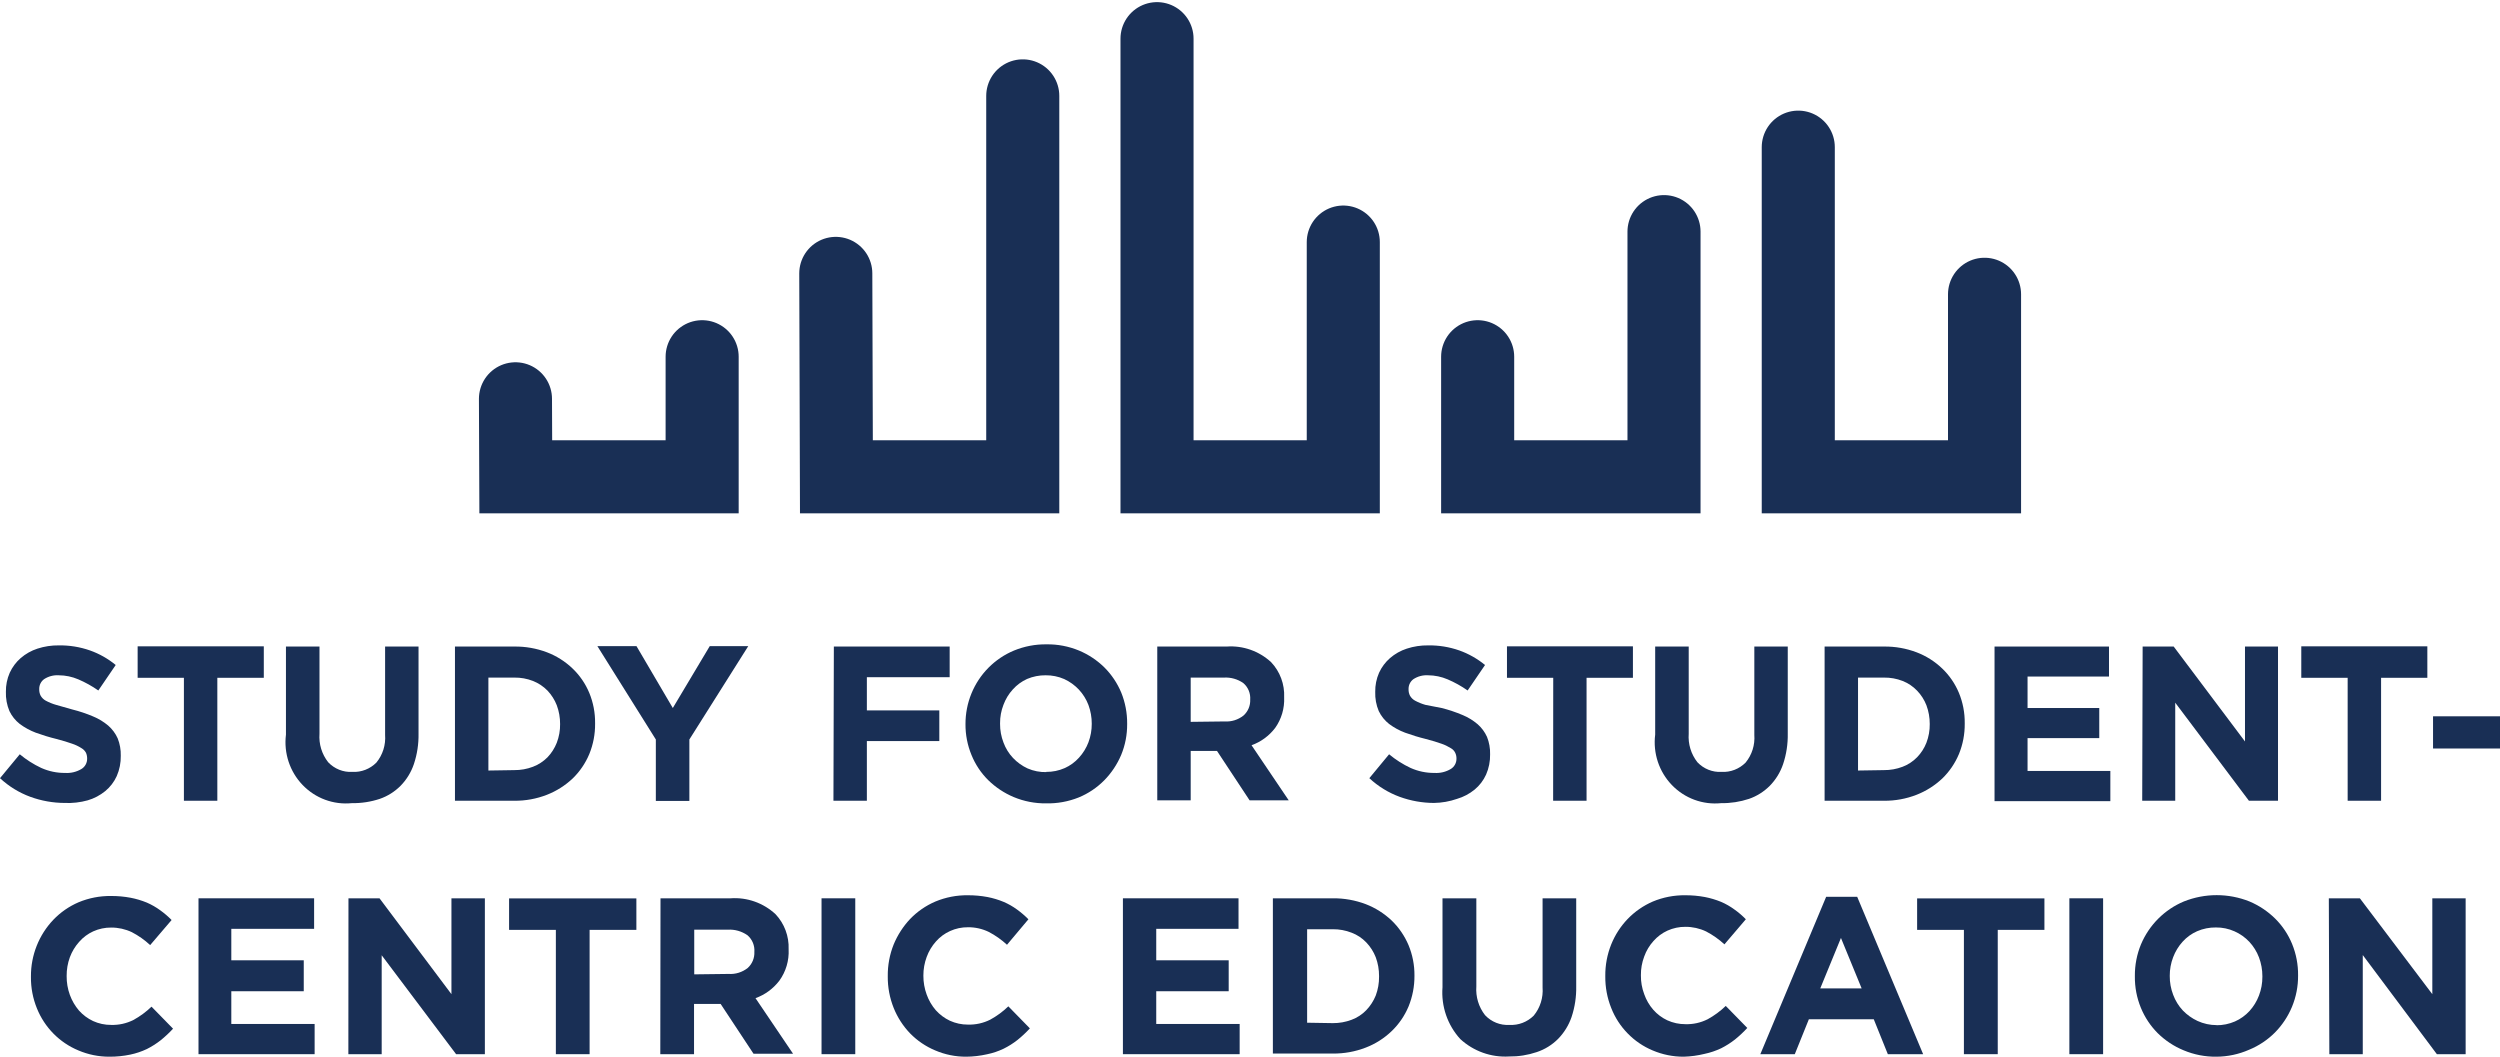 <?xml version="1.0" encoding="UTF-8"?>
<svg width="194px" height="82px" viewBox="0 0 194 82" version="1.1" xmlns="http://www.w3.org/2000/svg" xmlns:xlink="http://www.w3.org/1999/xlink">
    <title>Logo_SSCE_all-02</title>
    <g id="Page-1" stroke="none" stroke-width="1" fill="none" fill-rule="evenodd">
        <g id="Schildhain-Home" transform="translate(-680, -4039)">
            <g id="Referenzen" transform="translate(82, 3450)">
                <g id="Logo_SSCE_all-02" transform="translate(598, 592)">
                    <g id="Group" transform="translate(0, 47)" fill="#192F55" fill-rule="nonzero">
                        <g>
                            <path d="M5.011,12.309 C4.108,12.305 3.212,12.145 2.361,11.836 C1.487,11.516 0.685,11.024 0,10.387 L1.534,8.532 C2.041,8.954 2.6,9.31 3.196,9.59 C3.783,9.854 4.418,9.987 5.06,9.98 C5.497,10.007 5.933,9.903 6.312,9.679 C6.597,9.511 6.769,9.199 6.762,8.865 L6.762,8.865 C6.764,8.711 6.734,8.559 6.674,8.418 C6.59,8.263 6.465,8.136 6.312,8.051 C6.086,7.907 5.844,7.792 5.59,7.709 C5.276,7.595 4.875,7.473 4.377,7.343 C3.833,7.21 3.297,7.047 2.771,6.855 C2.33,6.688 1.914,6.461 1.534,6.179 C1.194,5.913 0.919,5.57 0.731,5.178 C0.534,4.707 0.44,4.199 0.458,3.688 L0.458,3.688 C0.449,3.178 0.55,2.673 0.755,2.207 C0.955,1.769 1.245,1.381 1.606,1.067 C1.988,0.738 2.43,0.489 2.907,0.334 C3.444,0.159 4.006,0.074 4.57,0.082 C5.389,0.07 6.204,0.202 6.979,0.473 C7.705,0.729 8.382,1.112 8.979,1.604 L7.63,3.582 C7.144,3.241 6.624,2.952 6.08,2.719 C5.599,2.513 5.083,2.405 4.562,2.402 C4.16,2.376 3.76,2.481 3.421,2.703 C3.186,2.875 3.046,3.15 3.044,3.444 L3.044,3.485 C3.038,3.66 3.077,3.834 3.156,3.989 C3.25,4.151 3.386,4.284 3.55,4.372 C3.805,4.509 4.074,4.619 4.353,4.698 L5.614,5.056 C6.162,5.193 6.699,5.372 7.22,5.593 C7.648,5.768 8.046,6.01 8.401,6.309 C8.711,6.58 8.96,6.916 9.131,7.294 C9.302,7.723 9.384,8.183 9.372,8.645 L9.372,8.645 C9.383,9.189 9.276,9.728 9.059,10.225 C8.854,10.677 8.549,11.075 8.168,11.389 C7.766,11.716 7.305,11.96 6.81,12.105 C6.225,12.268 5.618,12.337 5.011,12.309 L5.011,12.309 Z" id="Path"></path>
                            <polygon id="Path" points="14.271 2.597 10.681 2.597 10.681 0.155 20.471 0.155 20.471 2.597 16.865 2.597 16.865 12.138 14.271 12.138"></polygon>
                            <path d="M27.298,12.325 C25.88,12.467 24.475,11.948 23.481,10.913 C22.487,9.879 22.012,8.442 22.19,7.009 L22.19,0.172 L24.792,0.172 L24.792,6.936 C24.733,7.734 24.974,8.525 25.467,9.15 C25.953,9.664 26.636,9.938 27.338,9.899 C28.035,9.937 28.715,9.674 29.209,9.175 C29.701,8.574 29.943,7.804 29.884,7.026 L29.884,0.172 L32.478,0.172 L32.478,6.92 C32.494,7.727 32.372,8.532 32.116,9.297 C31.901,9.931 31.547,10.507 31.08,10.982 C30.627,11.436 30.078,11.781 29.474,11.991 C28.772,12.224 28.037,12.336 27.298,12.325 Z" id="Path"></path>
                            <path d="M35.305,0.172 L39.907,0.172 C40.773,0.16 41.633,0.312 42.445,0.619 C43.185,0.901 43.862,1.33 44.436,1.881 C44.992,2.413 45.432,3.056 45.729,3.77 C46.035,4.512 46.188,5.31 46.179,6.114 L46.179,6.155 C46.188,6.964 46.035,7.767 45.729,8.515 C45.43,9.23 44.99,9.876 44.436,10.412 C43.858,10.957 43.182,11.385 42.445,11.674 C41.635,11.99 40.774,12.148 39.907,12.138 L35.305,12.138 L35.305,0.172 Z M39.907,9.761 C40.403,9.766 40.896,9.677 41.36,9.5 C41.782,9.339 42.165,9.089 42.485,8.768 C42.796,8.442 43.042,8.057 43.207,7.636 C43.383,7.174 43.471,6.682 43.464,6.187 L43.464,6.187 C43.467,5.69 43.38,5.196 43.207,4.73 C43.042,4.306 42.796,3.919 42.485,3.59 C42.165,3.264 41.782,3.009 41.36,2.842 C40.897,2.661 40.403,2.573 39.907,2.581 L37.899,2.581 L37.899,9.793 L39.907,9.761 Z" id="Shape"></path>
                            <polygon id="Path" points="50.893 7.384 46.356 0.139 49.391 0.139 52.21 4.942 55.077 0.139 58.065 0.139 53.495 7.384 53.495 12.154 50.893 12.154"></polygon>
                            <polygon id="Path" points="64.707 0.172 73.694 0.172 73.694 2.549 67.269 2.549 67.269 5.129 72.891 5.129 72.891 7.506 67.269 7.506 67.269 12.138 64.675 12.138"></polygon>
                            <path d="M81.179,12.341 C80.317,12.351 79.462,12.185 78.665,11.853 C77.928,11.543 77.255,11.096 76.681,10.534 C76.124,9.981 75.684,9.319 75.388,8.588 C75.074,7.828 74.915,7.011 74.922,6.187 L74.922,6.187 C74.917,4.547 75.559,2.973 76.705,1.816 C77.273,1.243 77.947,0.789 78.689,0.481 C79.49,0.153 80.347,-0.011 81.211,0.001 C82.072,-0.012 82.927,0.152 83.725,0.481 C84.463,0.788 85.136,1.236 85.708,1.8 C86.263,2.356 86.705,3.017 87.009,3.745 C87.317,4.507 87.473,5.323 87.467,6.146 L87.467,6.187 C87.474,7.011 87.316,7.828 87.001,8.588 C86.69,9.32 86.246,9.985 85.692,10.55 C85.123,11.126 84.446,11.58 83.7,11.885 C82.898,12.205 82.041,12.36 81.179,12.341 L81.179,12.341 Z M81.179,9.899 C81.673,9.904 82.163,9.805 82.616,9.606 C83.041,9.417 83.421,9.14 83.733,8.792 C84.048,8.446 84.296,8.043 84.463,7.604 C84.636,7.143 84.723,6.655 84.72,6.163 L84.72,6.163 C84.722,5.665 84.635,5.172 84.463,4.706 C84.294,4.261 84.04,3.855 83.717,3.509 C83.393,3.167 83.009,2.891 82.584,2.695 C82.13,2.497 81.641,2.398 81.147,2.402 C80.651,2.397 80.159,2.493 79.701,2.687 C79.28,2.878 78.903,3.155 78.593,3.501 C78.278,3.846 78.033,4.25 77.87,4.689 C77.691,5.148 77.601,5.637 77.605,6.13 L77.605,6.171 C77.602,6.667 77.692,7.158 77.87,7.62 C78.033,8.065 78.285,8.473 78.609,8.816 C78.932,9.158 79.316,9.434 79.741,9.63 C80.205,9.832 80.706,9.929 81.211,9.915 L81.179,9.899 Z" id="Shape"></path>
                            <path d="M89.804,0.172 L95.193,0.172 C96.456,0.083 97.701,0.521 98.638,1.384 C99.332,2.117 99.698,3.106 99.65,4.12 L99.65,4.12 C99.687,4.966 99.441,5.801 98.952,6.488 C98.481,7.105 97.845,7.571 97.12,7.831 L100.004,12.105 L96.968,12.105 L94.438,8.271 L92.398,8.271 L92.398,12.105 L89.804,12.105 L89.804,0.172 Z M95.024,5.984 C95.557,6.021 96.084,5.855 96.502,5.52 C96.847,5.209 97.036,4.758 97.016,4.291 L97.016,4.291 C97.051,3.799 96.851,3.32 96.478,3.004 C96.037,2.698 95.509,2.55 94.976,2.581 L92.398,2.581 L92.398,6.016 L95.024,5.984 Z" id="Shape"></path>
                            <path d="M111.271,12.309 C110.368,12.305 109.472,12.145 108.621,11.836 C107.747,11.516 106.945,11.024 106.26,10.387 L107.794,8.532 C108.301,8.954 108.86,9.31 109.456,9.59 C110.043,9.854 110.678,9.987 111.32,9.98 C111.757,10.007 112.193,9.903 112.572,9.679 C112.857,9.511 113.029,9.199 113.022,8.865 L113.022,8.865 C113.025,8.71 112.992,8.557 112.926,8.418 C112.85,8.26 112.726,8.132 112.572,8.051 C112.345,7.909 112.103,7.794 111.85,7.709 C111.536,7.595 111.135,7.473 110.637,7.343 C110.093,7.21 109.557,7.047 109.031,6.855 C108.589,6.69 108.173,6.462 107.794,6.179 C107.454,5.913 107.179,5.57 106.991,5.178 C106.793,4.707 106.7,4.199 106.718,3.688 L106.718,3.688 C106.709,3.178 106.81,2.673 107.015,2.207 C107.215,1.769 107.505,1.381 107.866,1.067 C108.248,0.738 108.69,0.489 109.167,0.334 C109.704,0.159 110.266,0.074 110.83,0.082 C111.649,0.07 112.464,0.202 113.239,0.473 C113.964,0.731 114.641,1.114 115.239,1.604 L113.889,3.582 C113.404,3.241 112.884,2.952 112.339,2.719 C111.859,2.513 111.343,2.405 110.822,2.402 C110.419,2.376 110.02,2.481 109.681,2.703 C109.446,2.875 109.306,3.15 109.304,3.444 L109.304,3.485 C109.298,3.66 109.337,3.834 109.416,3.989 C109.51,4.151 109.646,4.284 109.81,4.372 C110.065,4.509 110.334,4.619 110.613,4.698 L111.874,4.942 C112.422,5.08 112.958,5.259 113.48,5.479 C113.908,5.654 114.306,5.896 114.66,6.195 C114.971,6.467 115.22,6.802 115.391,7.18 C115.562,7.609 115.644,8.069 115.632,8.532 L115.632,8.532 C115.643,9.075 115.536,9.614 115.319,10.111 C115.114,10.563 114.809,10.961 114.428,11.275 C114.026,11.602 113.565,11.846 113.07,11.991 C112.491,12.193 111.884,12.3 111.271,12.309 Z" id="Path"></path>
                            <polygon id="Path" points="120.531 2.597 116.941 2.597 116.941 0.155 126.715 0.155 126.715 2.597 123.117 2.597 123.117 12.138 120.523 12.138"></polygon>
                            <path d="M133.558,12.325 C132.139,12.47 130.732,11.952 129.736,10.917 C128.74,9.882 128.263,8.444 128.442,7.009 L128.442,0.172 L131.044,0.172 L131.044,6.936 C130.985,7.734 131.226,8.525 131.719,9.15 C132.205,9.664 132.888,9.938 133.59,9.899 C134.287,9.937 134.967,9.674 135.461,9.175 C135.953,8.574 136.195,7.804 136.136,7.026 L136.136,0.172 L138.73,0.172 L138.73,6.92 C138.746,7.727 138.624,8.532 138.368,9.297 C138.153,9.931 137.799,10.507 137.332,10.982 C136.878,11.436 136.33,11.781 135.726,11.991 C135.026,12.223 134.294,12.336 133.558,12.325 Z" id="Path"></path>
                            <path d="M141.589,0.172 L146.191,0.172 C147.057,0.16 147.917,0.312 148.729,0.619 C149.469,0.901 150.146,1.33 150.72,1.881 C151.276,2.413 151.716,3.056 152.013,3.77 C152.319,4.512 152.472,5.31 152.463,6.114 L152.463,6.155 C152.472,6.964 152.319,7.767 152.013,8.515 C151.714,9.23 151.274,9.876 150.72,10.412 C150.142,10.957 149.466,11.385 148.729,11.674 C147.919,11.99 147.058,12.148 146.191,12.138 L141.589,12.138 L141.589,0.172 Z M146.191,9.761 C146.687,9.766 147.18,9.677 147.644,9.5 C148.064,9.34 148.445,9.09 148.761,8.768 C149.077,8.444 149.326,8.059 149.491,7.636 C149.667,7.174 149.755,6.682 149.748,6.187 L149.748,6.187 C149.751,5.69 149.664,5.196 149.491,4.73 C149.326,4.304 149.077,3.917 148.761,3.59 C148.446,3.263 148.065,3.007 147.644,2.842 C147.181,2.661 146.687,2.573 146.191,2.581 L144.183,2.581 L144.183,9.793 L146.191,9.761 Z" id="Shape"></path>
                            <polygon id="Path" points="154.776 0.172 163.658 0.172 163.658 2.5 157.338 2.5 157.338 4.942 162.903 4.942 162.903 7.278 157.338 7.278 157.338 9.826 163.763 9.826 163.763 12.17 154.776 12.17"></polygon>
                            <polygon id="Path" points="166.269 0.172 168.678 0.172 174.211 7.538 174.211 0.172 176.773 0.172 176.773 12.138 174.516 12.138 168.798 4.527 168.798 12.138 166.236 12.138"></polygon>
                            <polygon id="Path" points="182.178 2.597 178.58 2.597 178.58 0.155 188.362 0.155 188.362 2.597 184.772 2.597 184.772 12.138 182.178 12.138"></polygon>
                            <polygon id="Path" points="188.804 5.585 194 5.585 194 8.084 188.804 8.084"></polygon>
                        </g>
                        <g transform="translate(2.401, 19.464)">
                            <path d="M6.088,12.536 C5.261,12.539 4.441,12.373 3.679,12.047 C2.221,11.442 1.063,10.269 0.466,8.791 C0.15,8.017 -0.009,7.187 0,6.349 L0,6.308 C-0.009,4.666 0.617,3.085 1.743,1.905 C2.298,1.327 2.962,0.868 3.695,0.553 C4.494,0.22 5.352,0.054 6.216,0.065 C6.728,0.062 7.239,0.108 7.742,0.203 C8.171,0.287 8.591,0.412 8.995,0.578 C9.361,0.737 9.708,0.936 10.031,1.172 C10.347,1.398 10.643,1.651 10.915,1.929 L9.252,3.875 C8.825,3.478 8.347,3.141 7.831,2.873 C7.328,2.634 6.78,2.512 6.225,2.515 C5.746,2.511 5.272,2.611 4.835,2.808 C4.418,2.998 4.046,3.275 3.743,3.622 C3.429,3.971 3.184,4.377 3.02,4.819 C2.85,5.285 2.766,5.779 2.771,6.276 L2.771,6.276 C2.766,6.776 2.85,7.272 3.02,7.741 C3.183,8.185 3.422,8.596 3.727,8.954 C4.034,9.296 4.405,9.573 4.819,9.768 C5.261,9.97 5.74,10.073 6.225,10.069 C6.822,10.087 7.415,9.956 7.951,9.687 C8.463,9.407 8.936,9.059 9.357,8.653 L11.027,10.362 C10.731,10.684 10.411,10.983 10.071,11.258 C9.736,11.521 9.375,11.75 8.995,11.941 C8.585,12.135 8.154,12.28 7.71,12.373 C7.177,12.484 6.633,12.539 6.088,12.536 Z" id="Path"></path>
                            <polygon id="Path" points="13.003 0.244 21.974 0.244 21.974 2.613 15.549 2.613 15.549 5.055 21.17 5.055 21.17 7.456 15.549 7.456 15.549 9.996 22.014 9.996 22.014 12.34 13.003 12.34"></polygon>
                            <polygon id="Path" points="24.64 0.244 27.049 0.244 32.631 7.684 32.631 0.244 35.225 0.244 35.225 12.34 32.992 12.34 27.218 4.664 27.218 12.34 24.632 12.34"></polygon>
                            <polygon id="Path" points="40.734 2.694 37.104 2.694 37.104 0.252 46.982 0.252 46.982 2.694 43.352 2.694 43.352 12.34 40.734 12.34"></polygon>
                            <path d="M48.854,0.244 L54.299,0.244 C55.575,0.156 56.831,0.6 57.776,1.473 C58.468,2.204 58.836,3.189 58.796,4.2 L58.796,4.2 C58.841,5.074 58.586,5.937 58.073,6.642 C57.597,7.262 56.957,7.731 56.226,7.993 L59.142,12.308 L56.074,12.308 L53.52,8.441 L51.456,8.441 L51.456,12.34 L48.838,12.34 L48.854,0.244 Z M54.13,6.113 C54.668,6.15 55.2,5.985 55.624,5.649 C55.971,5.333 56.159,4.876 56.138,4.404 L56.138,4.404 C56.175,3.91 55.974,3.428 55.6,3.109 C55.155,2.8 54.621,2.648 54.082,2.678 L51.472,2.678 L51.472,6.146 L54.13,6.113 Z" id="Shape"></path>
                            <polygon id="Path" points="61.35 0.244 63.968 0.244 63.968 12.34 61.35 12.34"></polygon>
                            <path d="M72.578,12.536 C71.75,12.54 70.93,12.374 70.168,12.047 C69.44,11.743 68.779,11.295 68.225,10.729 C67.677,10.159 67.243,9.488 66.948,8.751 C66.638,7.975 66.482,7.145 66.49,6.308 L66.49,6.268 C66.482,5.431 66.638,4.601 66.948,3.826 C67.251,3.093 67.684,2.423 68.225,1.848 C68.783,1.27 69.449,0.81 70.184,0.496 C70.984,0.163 71.842,-0.003 72.706,0.008 C73.218,0.006 73.729,0.052 74.232,0.146 C74.658,0.229 75.075,0.354 75.477,0.521 C75.846,0.678 76.196,0.878 76.521,1.115 C76.835,1.343 77.131,1.596 77.404,1.872 L75.742,3.85 C75.314,3.454 74.836,3.117 74.32,2.849 C73.819,2.608 73.269,2.485 72.714,2.491 C72.236,2.486 71.762,2.586 71.325,2.784 C70.905,2.972 70.53,3.25 70.225,3.598 C69.914,3.947 69.671,4.353 69.51,4.794 C69.337,5.26 69.25,5.754 69.253,6.251 L69.253,6.251 C69.251,6.752 69.338,7.248 69.51,7.717 C69.669,8.162 69.909,8.573 70.217,8.93 C70.524,9.272 70.895,9.548 71.309,9.744 C71.75,9.945 72.23,10.048 72.714,10.045 C73.312,10.062 73.905,9.931 74.441,9.662 C74.953,9.382 75.425,9.035 75.846,8.628 L77.517,10.338 C77.22,10.66 76.901,10.959 76.561,11.233 C76.224,11.499 75.861,11.728 75.477,11.917 C75.067,12.113 74.636,12.258 74.192,12.348 C73.662,12.468 73.121,12.531 72.578,12.536 L72.578,12.536 Z" id="Path"></path>
                            <polygon id="Path" points="84.737 0.244 93.708 0.244 93.708 2.613 87.323 2.613 87.323 5.055 92.945 5.055 92.945 7.456 87.323 7.456 87.323 9.996 93.796 9.996 93.796 12.34 84.737 12.34"></polygon>
                            <path d="M96.374,0.244 L101.024,0.244 C101.898,0.235 102.767,0.39 103.586,0.7 C104.33,0.988 105.012,1.419 105.594,1.97 C106.153,2.511 106.598,3.162 106.903,3.883 C107.213,4.632 107.369,5.439 107.361,6.251 L107.361,6.251 C107.367,7.07 107.211,7.881 106.903,8.637 C106.601,9.359 106.155,10.01 105.594,10.549 C105.014,11.106 104.332,11.54 103.586,11.827 C102.768,12.144 101.899,12.302 101.024,12.291 L96.374,12.291 L96.374,0.244 Z M101.024,9.931 C101.523,9.935 102.018,9.847 102.486,9.67 C102.913,9.512 103.299,9.259 103.618,8.93 C103.934,8.601 104.185,8.214 104.357,7.79 C104.532,7.322 104.619,6.825 104.614,6.325 L104.614,6.284 C104.618,5.784 104.531,5.287 104.357,4.819 C104.189,4.388 103.937,3.995 103.618,3.663 C103.3,3.331 102.913,3.076 102.486,2.914 C102.02,2.731 101.524,2.639 101.024,2.645 L99.032,2.645 L99.032,9.898 L101.024,9.931 Z" id="Shape"></path>
                            <path d="M114.701,12.519 C113.312,12.601 111.95,12.114 110.918,11.168 C109.925,10.081 109.424,8.624 109.537,7.147 L109.537,0.244 L112.163,0.244 L112.163,7.082 C112.104,7.885 112.345,8.681 112.838,9.312 C113.328,9.836 114.022,10.113 114.733,10.069 C115.435,10.109 116.12,9.845 116.62,9.345 C117.119,8.735 117.363,7.953 117.303,7.163 L117.303,0.244 L119.913,0.244 L119.913,7.066 C119.93,7.878 119.808,8.688 119.552,9.459 C119.331,10.098 118.972,10.68 118.5,11.16 C118.036,11.624 117.473,11.972 116.853,12.178 C116.16,12.412 115.432,12.527 114.701,12.519 Z" id="Path"></path>
                            <path d="M128.25,12.536 C127.422,12.539 126.603,12.372 125.84,12.047 C125.114,11.743 124.456,11.295 123.905,10.729 C123.351,10.164 122.917,9.491 122.628,8.751 C122.318,7.975 122.162,7.145 122.17,6.308 L122.17,6.268 C122.162,5.431 122.318,4.601 122.628,3.826 C122.925,3.09 123.358,2.418 123.905,1.848 C124.461,1.272 125.125,0.813 125.856,0.496 C126.656,0.163 127.514,-0.003 128.378,0.008 C128.89,0.005 129.401,0.052 129.904,0.146 C130.332,0.23 130.752,0.355 131.157,0.521 C131.523,0.678 131.871,0.878 132.193,1.115 C132.51,1.339 132.806,1.592 133.076,1.872 L131.414,3.818 C130.986,3.421 130.508,3.084 129.992,2.816 C129.49,2.577 128.941,2.455 128.386,2.458 C127.908,2.454 127.434,2.554 126.997,2.751 C126.58,2.941 126.207,3.218 125.904,3.565 C125.591,3.912 125.348,4.319 125.19,4.762 C125.014,5.227 124.926,5.721 124.933,6.219 L124.933,6.219 C124.926,6.719 125.013,7.217 125.19,7.684 C125.346,8.131 125.586,8.543 125.896,8.897 C126.199,9.241 126.568,9.518 126.981,9.711 C127.422,9.912 127.902,10.015 128.386,10.012 C128.984,10.031 129.577,9.899 130.113,9.63 C130.624,9.35 131.097,9.002 131.518,8.596 L133.189,10.305 C132.892,10.627 132.573,10.926 132.233,11.201 C131.897,11.464 131.537,11.693 131.157,11.884 C130.746,12.078 130.315,12.223 129.872,12.316 C129.34,12.447 128.796,12.521 128.25,12.536 L128.25,12.536 Z" id="Path"></path>
                            <path d="M139.308,0.13 L141.718,0.13 L146.834,12.34 L144.095,12.34 L143.003,9.63 L137.967,9.63 L136.875,12.34 L134.201,12.34 L139.308,0.13 Z M142.063,7.236 L140.457,3.321 L138.851,7.236 L142.063,7.236 Z" id="Shape"></path>
                            <polygon id="Path" points="149.998 2.694 146.368 2.694 146.368 0.252 156.246 0.252 156.246 2.694 152.624 2.694 152.624 12.34 149.998 12.34"></polygon>
                            <polygon id="Path" points="158.182 0.244 160.8 0.244 160.8 12.34 158.182 12.34"></polygon>
                            <path d="M169.586,12.536 C168.715,12.546 167.852,12.377 167.048,12.039 C166.3,11.732 165.619,11.282 165.04,10.712 C164.479,10.15 164.034,9.481 163.731,8.742 C163.413,7.969 163.254,7.138 163.265,6.3 L163.265,6.26 C163.259,5.422 163.42,4.591 163.739,3.818 C164.377,2.308 165.574,1.113 167.072,0.488 C168.706,-0.163 170.522,-0.163 172.156,0.488 C172.9,0.801 173.578,1.254 174.155,1.823 C174.717,2.381 175.163,3.049 175.465,3.785 C175.781,4.559 175.94,5.39 175.93,6.227 L175.93,6.227 C175.938,7.065 175.776,7.896 175.456,8.669 C175.147,9.411 174.7,10.085 174.139,10.655 C173.562,11.234 172.877,11.691 172.124,11.998 C171.322,12.35 170.459,12.533 169.586,12.536 Z M169.586,10.094 C170.082,10.099 170.575,9.999 171.031,9.801 C171.46,9.612 171.846,9.334 172.164,8.987 C172.48,8.638 172.728,8.232 172.895,7.79 C173.073,7.326 173.163,6.831 173.16,6.333 L173.16,6.292 C173.161,5.791 173.071,5.295 172.895,4.827 C172.725,4.38 172.471,3.971 172.148,3.622 C171.822,3.276 171.432,2.999 170.999,2.808 C170.544,2.604 170.051,2.501 169.554,2.507 C169.052,2.5 168.554,2.6 168.092,2.8 C167.665,2.988 167.282,3.266 166.968,3.614 C166.652,3.963 166.404,4.369 166.237,4.811 C166.058,5.275 165.968,5.769 165.972,6.268 L165.972,6.268 C165.968,6.769 166.058,7.266 166.237,7.733 C166.404,8.183 166.658,8.596 166.984,8.946 C167.311,9.286 167.698,9.562 168.124,9.76 C168.593,9.976 169.103,10.087 169.618,10.085 L169.586,10.094 Z" id="Shape"></path>
                            <polygon id="Path" points="178.316 0.244 180.725 0.244 186.347 7.684 186.347 0.244 188.933 0.244 188.933 12.34 186.7 12.34 180.95 4.648 180.95 12.34 178.356 12.34"></polygon>
                        </g>
                    </g>
                    <g id="Group" transform="translate(40, 0)" stroke="#192F55" stroke-linecap="round" stroke-width="5.67">
                        <polyline id="Path" points="0 27.947 0.024 34 14.486 34 14.486 24.682"></polyline>
                        <polyline id="Path" points="24.857 18.215 24.905 34 39.366 34 39.366 4.44"></polyline>
                        <polyline id="Path" points="49.785 0 49.785 34 64.239 34 64.239 15.785"></polyline>
                        <polyline id="Path" points="74.666 24.682 74.666 34 89.127 34 89.127 14.974"></polyline>
                        <polyline id="Path" points="99.546 8.419 99.546 34 114 34 114 19.836"></polyline>
                    </g>
                </g>
            </g>
        </g>
    </g>
</svg>